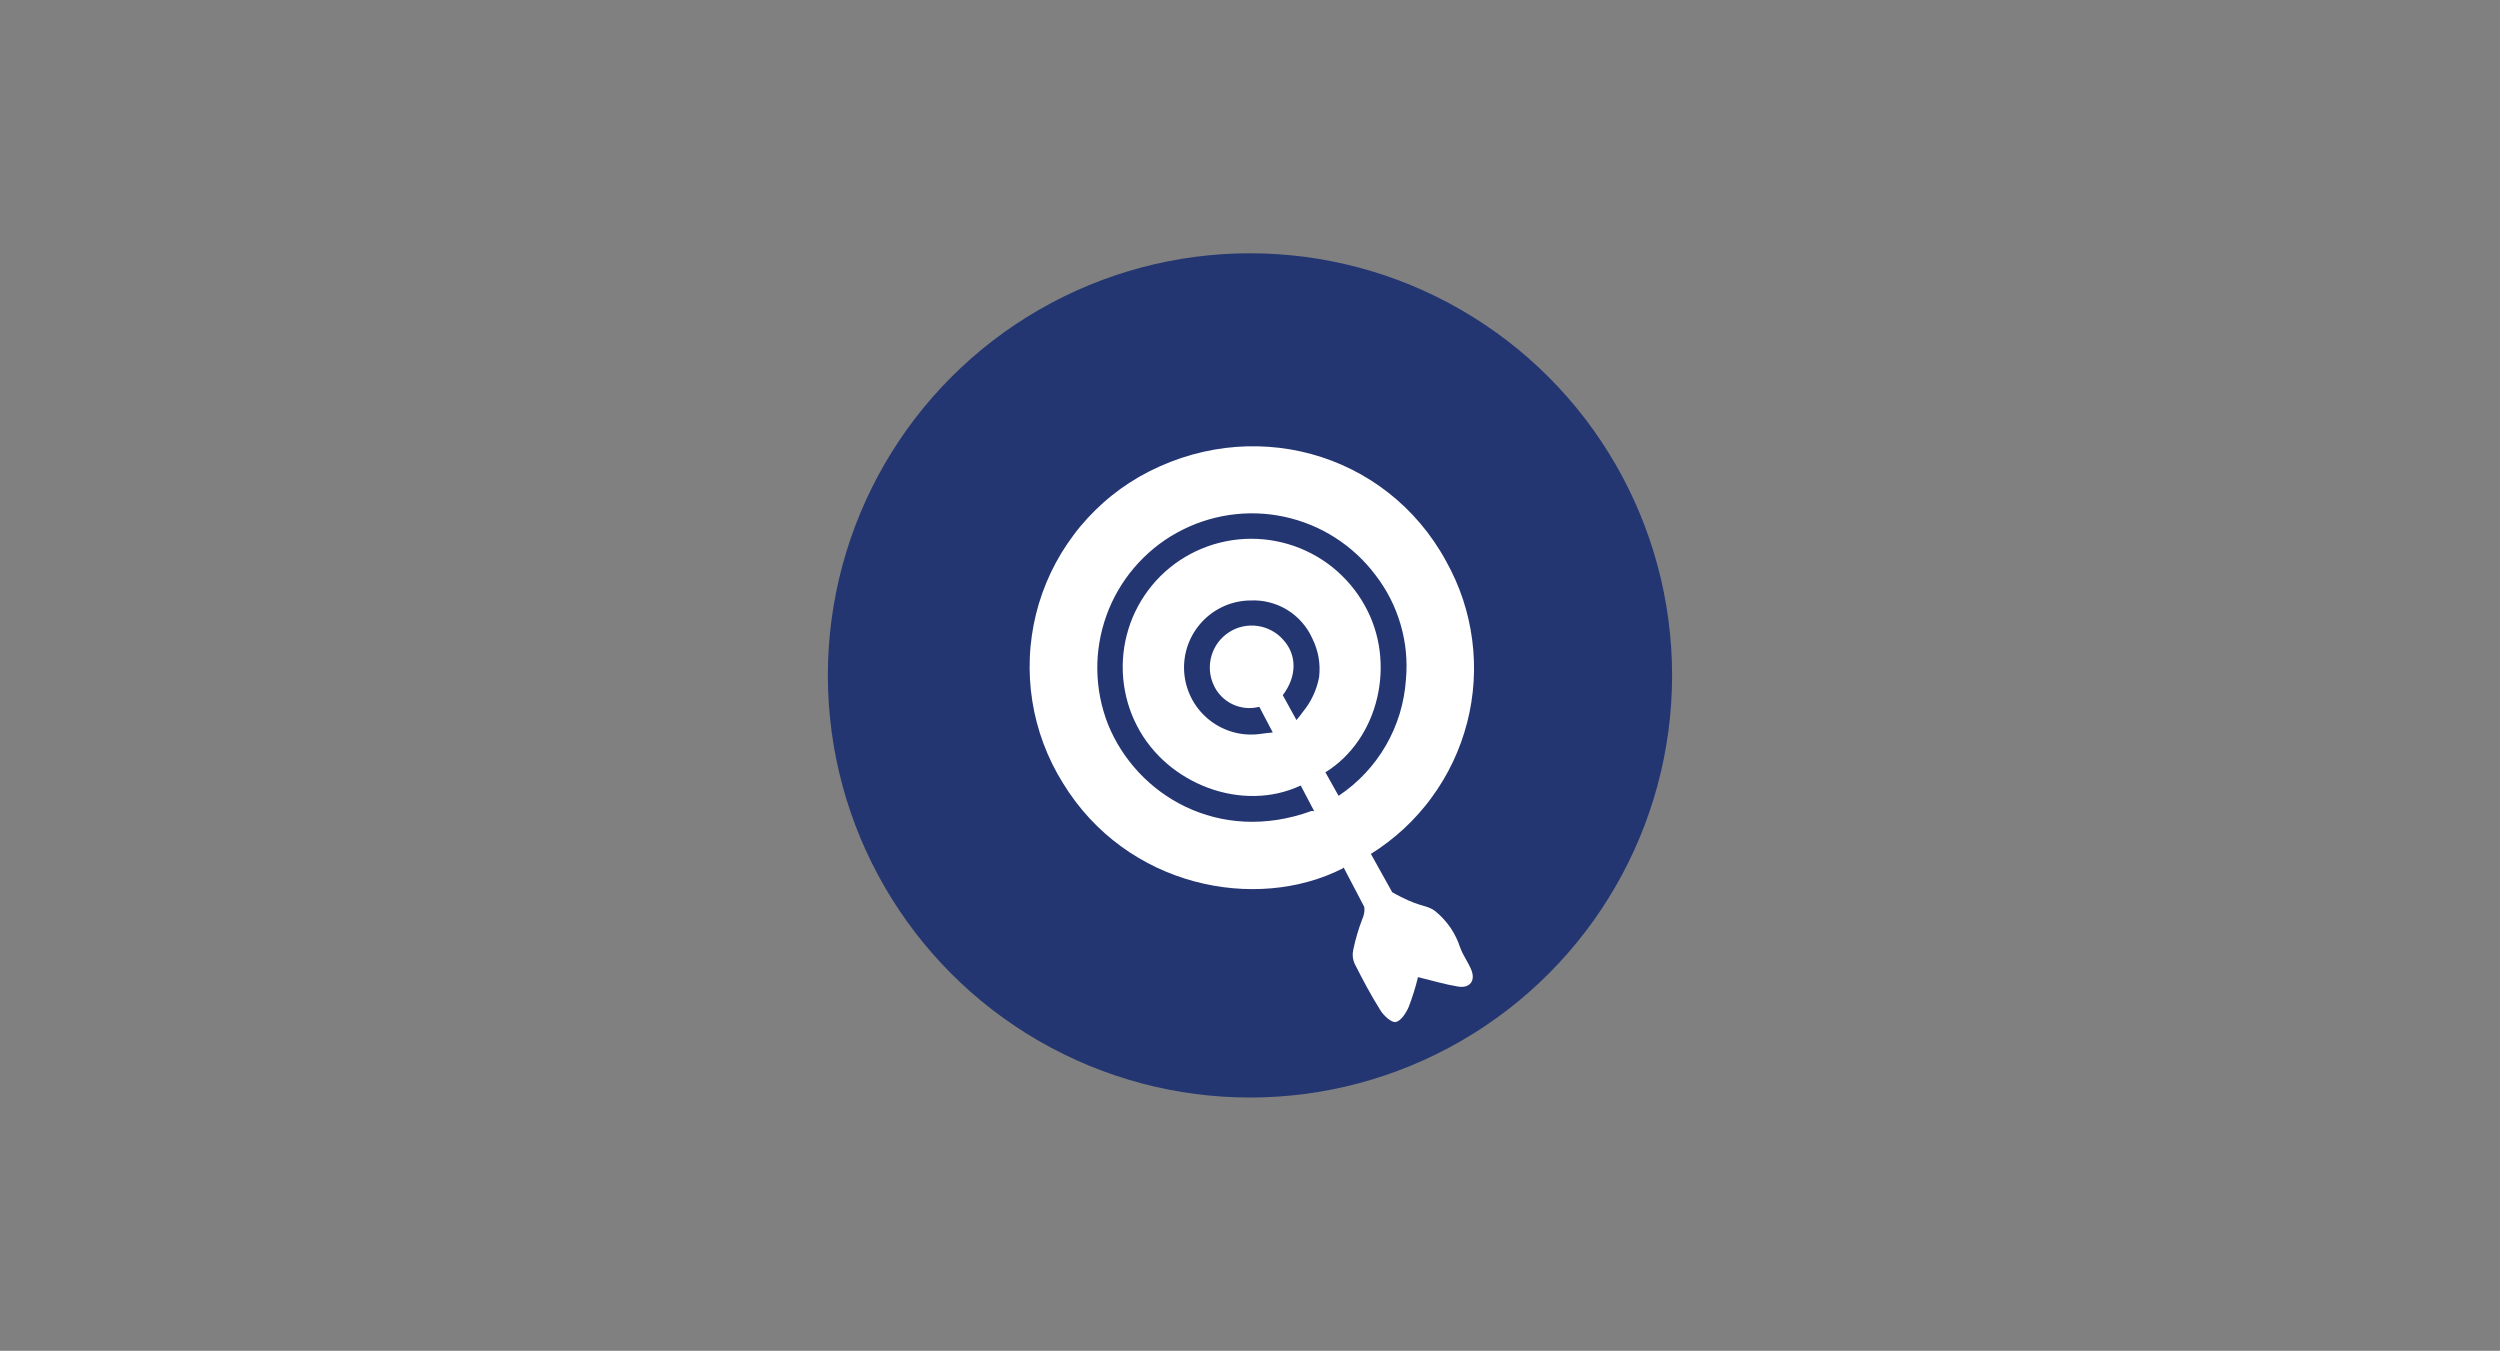 <?xml version="1.0" encoding="UTF-8"?>
<!DOCTYPE svg PUBLIC "-//W3C//DTD SVG 1.1//EN" "http://www.w3.org/Graphics/SVG/1.1/DTD/svg11.dtd">
<!-- Creator: CorelDRAW -->
<svg xmlns="http://www.w3.org/2000/svg" xml:space="preserve" width="62.679mm" height="33.867mm" version="1.1" style="shape-rendering:geometricPrecision; text-rendering:geometricPrecision; image-rendering:optimizeQuality; fill-rule:evenodd; clip-rule:evenodd"
viewBox="0 0 527.27 284.9"
 xmlns:xlink="http://www.w3.org/1999/xlink"
 xmlns:xodm="http://www.corel.com/coreldraw/odm/2003">
 <rect x="0" y="0" width="527.27" height="284.9" fill="#808080" stroke="none"/>
 <defs>
  <style type="text/css">
   <![CDATA[
    .fil1 {fill:none}
    .fil0 {fill:#243672}
    .fil2 {fill:white;fill-rule:nonzero}
   ]]>
  </style>
 </defs>
 <g id="Camada_x0020_1">
  <circle class="fil0" cx="263.63" cy="142.45" r="89.03"/>
  <rect class="fil1" x="-0" y="-0" width="527.27" height="284.9"/>
  <path class="fil2" d="M307.98 199.9c-1,-3.08 -2.74,-5.64 -5.24,-7.7 -1.73,-1.35 -2.84,-0.79 -7.23,-3.01 -0.81,-0.41 -1.46,-0.77 -1.88,-1.01 -1.55,-2.79 -3.05,-5.46 -4.5,-8.08 1.24,-0.78 2.45,-1.61 3.61,-2.5 1.16,-0.89 2.28,-1.83 3.36,-2.83 1.08,-1 2.1,-2.04 3.08,-3.14 0.97,-1.1 1.9,-2.23 2.76,-3.42 0.87,-1.18 1.68,-2.4 2.43,-3.66 0.75,-1.26 1.44,-2.55 2.07,-3.88 0.63,-1.33 1.19,-2.68 1.69,-4.06 0.5,-1.38 0.93,-2.78 1.3,-4.2 0.37,-1.42 0.66,-2.85 0.89,-4.3 0.23,-1.45 0.39,-2.9 0.48,-4.37 0.09,-1.46 0.11,-2.93 0.06,-4.39 -0.05,-1.47 -0.17,-2.92 -0.36,-4.38 -0.19,-1.45 -0.45,-2.9 -0.77,-4.33 -0.33,-1.43 -0.72,-2.84 -1.18,-4.23 -0.46,-1.39 -0.99,-2.76 -1.58,-4.1 -0.59,-1.34 -1.25,-2.65 -1.96,-3.93 -12.67,-23.27 -41.49,-31.09 -64.8,-17.79 -1.34,0.78 -2.63,1.62 -3.89,2.52 -1.25,0.91 -2.46,1.87 -3.61,2.9 -1.16,1.03 -2.26,2.11 -3.31,3.25 -1.05,1.14 -2.04,2.32 -2.96,3.56 -0.93,1.24 -1.79,2.52 -2.6,3.84 -0.8,1.32 -1.53,2.68 -2.2,4.08 -0.66,1.4 -1.26,2.82 -1.78,4.28 -0.52,1.46 -0.97,2.93 -1.34,4.43 -0.37,1.5 -0.67,3.02 -0.89,4.55 -0.22,1.53 -0.37,3.07 -0.43,4.61 -0.07,1.54 -0.06,3.09 0.03,4.63 0.09,1.54 0.25,3.08 0.49,4.61 0.24,1.53 0.56,3.04 0.95,4.53 0.39,1.5 0.86,2.97 1.4,4.42 0.54,1.45 1.15,2.87 1.83,4.25 0.68,1.39 1.43,2.74 2.25,4.05 13.44,22.07 40.82,27.33 59.05,18.05 0.07,-0.06 0.13,-0.13 0.18,-0.2 1.46,2.77 2.9,5.52 4.34,8.29 0.06,0.31 0.07,0.63 0.04,0.94 -0.05,0.56 -0.19,1.09 -0.42,1.61 -0.82,2.12 -1.46,4.29 -1.92,6.51 -0.23,0.99 -0.14,1.96 0.26,2.9 1.7,3.38 3.47,6.72 5.48,9.91 0.7,1.13 2.31,2.6 3.21,2.44 1.09,-0.2 2.16,-1.88 2.73,-3.16 0.79,-2.06 1.45,-4.17 1.97,-6.31 3.1,0.76 5.74,1.55 8.43,1.99 2.55,0.42 3.78,-1.27 2.77,-3.62 -0.66,-1.57 -1.72,-2.97 -2.28,-4.56zm-29.77 -57.08c-0.53,2.74 -1.68,5.2 -3.45,7.36 -0.41,0.59 -0.85,1.15 -1.33,1.68 -1.16,-2.1 -2.12,-3.86 -2.88,-5.24 3.05,-4.02 2.99,-8.58 0.04,-11.74 -0.7,-0.79 -1.52,-1.43 -2.46,-1.92 -0.93,-0.49 -1.93,-0.81 -2.97,-0.95 -1.05,-0.14 -2.09,-0.09 -3.12,0.14 -1.03,0.23 -1.99,0.64 -2.87,1.22 -0.88,0.58 -1.64,1.29 -2.27,2.14 -0.63,0.85 -1.09,1.78 -1.39,2.8 -0.29,1.02 -0.4,2.05 -0.33,3.1 0.08,1.05 0.33,2.06 0.77,3.02 0.4,0.9 0.94,1.7 1.62,2.4 0.68,0.7 1.47,1.27 2.35,1.69 0.88,0.42 1.81,0.68 2.79,0.78 0.98,0.09 1.94,0.02 2.89,-0.23 0,0.02 0.02,0.02 0.02,0.04l2.82 5.37c-0.83,0.07 -1.84,0.2 -3.1,0.37 -0.95,0.1 -1.9,0.1 -2.86,0.01 -0.95,-0.09 -1.89,-0.28 -2.8,-0.57 -0.91,-0.28 -1.79,-0.66 -2.63,-1.12 -0.84,-0.46 -1.62,-1 -2.35,-1.62 -0.73,-0.62 -1.39,-1.31 -1.98,-2.06 -0.59,-0.75 -1.1,-1.56 -1.52,-2.42 -0.43,-0.86 -0.76,-1.75 -1.01,-2.67 -0.24,-0.93 -0.39,-1.87 -0.45,-2.82 -0.05,-0.96 -0.01,-1.91 0.13,-2.85 0.14,-0.95 0.37,-1.87 0.7,-2.77 0.33,-0.9 0.74,-1.76 1.24,-2.57 0.5,-0.82 1.08,-1.57 1.73,-2.27 0.65,-0.7 1.37,-1.32 2.15,-1.88 0.78,-0.55 1.61,-1.02 2.49,-1.41 0.88,-0.39 1.78,-0.68 2.72,-0.88 0.94,-0.2 1.88,-0.31 2.84,-0.31 1.36,-0.06 2.7,0.07 4.02,0.41 1.32,0.34 2.56,0.86 3.72,1.57 1.16,0.71 2.19,1.58 3.09,2.6 0.9,1.02 1.63,2.15 2.19,3.39 1.29,2.6 1.78,5.33 1.45,8.21l0.01 0zm4.1 25.02c-0.98,-1.72 -1.9,-3.38 -2.77,-4.95 11.31,-7.01 15.06,-23.23 8.27,-35.23 -0.86,-1.55 -1.87,-3 -3.01,-4.35 -1.15,-1.35 -2.41,-2.58 -3.79,-3.69 -1.39,-1.11 -2.86,-2.07 -4.44,-2.89 -1.57,-0.82 -3.21,-1.48 -4.91,-1.98 -1.7,-0.5 -3.43,-0.83 -5.2,-1 -1.76,-0.16 -3.53,-0.16 -5.29,0.02 -1.76,0.18 -3.49,0.53 -5.19,1.04 -1.7,0.52 -3.33,1.19 -4.89,2.02 -1.55,0.83 -3.01,1.8 -4.38,2.91 -1.36,1.11 -2.61,2.35 -3.73,3.71 -1.12,1.36 -2.1,2.81 -2.94,4.36 -0.84,1.55 -1.52,3.16 -2.04,4.85 -0.52,1.68 -0.88,3.4 -1.06,5.15 -0.19,1.75 -0.2,3.5 -0.05,5.26 0.16,1.75 0.48,3.48 0.97,5.17 0.49,1.69 1.14,3.32 1.96,4.88 6.35,12.33 22.24,18.33 34.51,12.55 0.94,1.81 1.9,3.6 2.84,5.41 -0.18,-0.02 -0.37,-0.04 -0.55,-0.04 -19.49,7.11 -36.91,-3.28 -42.96,-18.34 -0.71,-1.82 -1.25,-3.69 -1.63,-5.61 -0.37,-1.92 -0.57,-3.85 -0.6,-5.81 -0.03,-1.95 0.12,-3.89 0.45,-5.82 0.32,-1.93 0.82,-3.81 1.48,-5.65 0.66,-1.84 1.48,-3.6 2.46,-5.29 0.98,-1.69 2.1,-3.28 3.37,-4.77 1.27,-1.49 2.65,-2.85 4.16,-4.09 1.51,-1.24 3.12,-2.34 4.83,-3.28 1.71,-0.95 3.49,-1.74 5.34,-2.37 1.85,-0.63 3.74,-1.09 5.67,-1.38 1.93,-0.29 3.88,-0.41 5.83,-0.35 1.95,0.06 3.89,0.29 5.8,0.7 1.91,0.41 3.77,0.98 5.58,1.72 1.81,0.74 3.54,1.64 5.18,2.69 1.65,1.05 3.19,2.24 4.62,3.57 1.43,1.33 2.74,2.78 3.91,4.34 2.42,3.14 4.18,6.61 5.29,10.42 1.11,3.81 1.48,7.68 1.12,11.63 -0.17,2.45 -0.61,4.85 -1.32,7.19 -0.72,2.35 -1.69,4.58 -2.92,6.71 -1.23,2.12 -2.69,4.08 -4.37,5.87 -1.68,1.79 -3.54,3.36 -5.58,4.72l0.01 0z"/>
 </g>
</svg>
